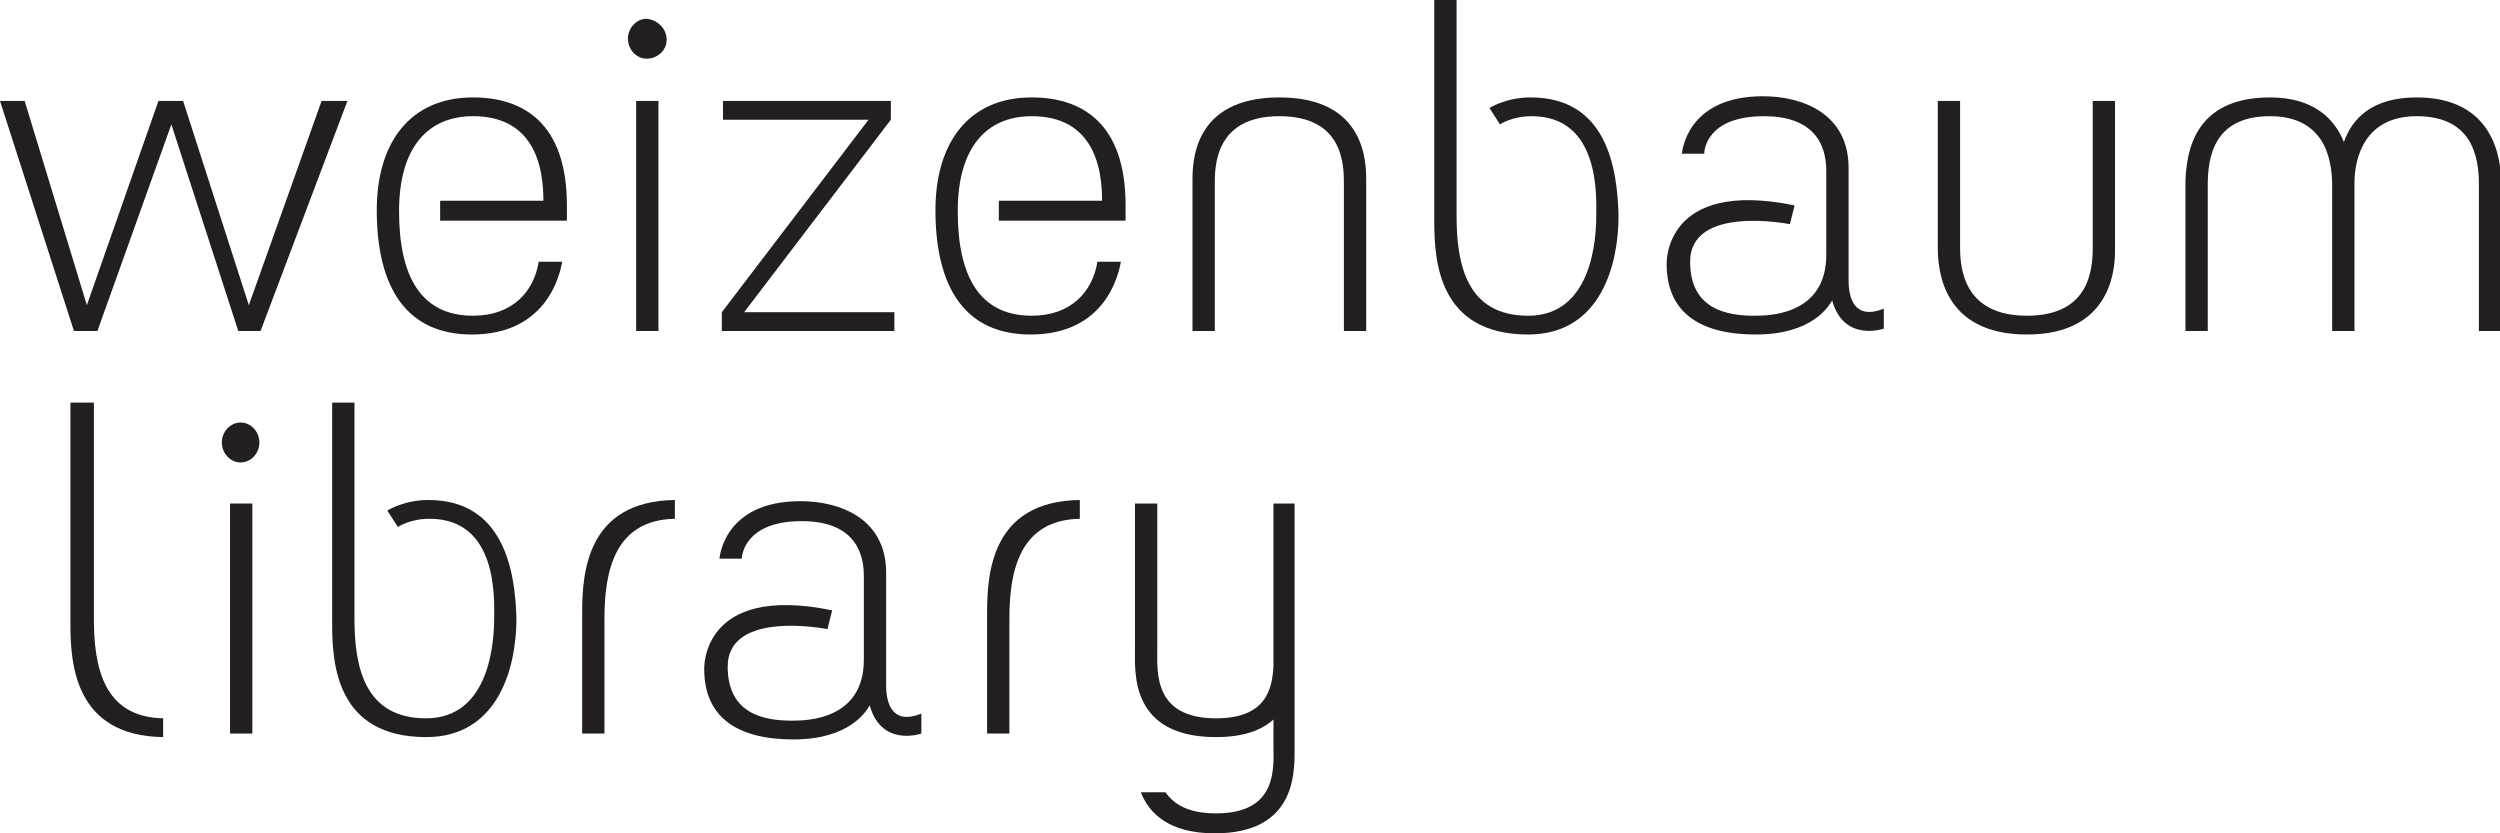 <?xml version="1.0" encoding="utf-8"?>
<!-- Generator: Adobe Illustrator 27.2.0, SVG Export Plug-In . SVG Version: 6.00 Build 0)  -->
<svg version="1.1" id="Ebene_1" xmlns="http://www.w3.org/2000/svg" xmlns:xlink="http://www.w3.org/1999/xlink" x="0px" y="0px"
	 viewBox="0 0 213 71" style="enable-background:new 0 0 213 71;" xml:space="preserve">
<style type="text/css">
	.st0{fill:#231F20;}
</style>
<g id="logo">
	<path class="st0" d="M27.4,8.6L21.2,26L15.6,8.6h-0.3H14h-0.5L7.4,26L2.1,8.6H0l6.3,19.6h2l6.3-17.6l5.7,17.6h1.9l7.4-19.6
		C29.5,8.6,27.4,8.6,27.4,8.6z"/>
	<path class="st0" d="M109,8.3c-7.4,0-7.4,5.6-7.4,7.1v12.8h1.9V15.7c0-1.5,0-5.8,5.5-5.8c5.5,0,5.5,4.2,5.5,5.8v12.5h1.9V15.4
		C116.4,13.9,116.4,8.3,109,8.3z"/>
	<path class="st0" d="M205.9,8.3c-3.8,0-5.5,1.8-6.2,3.8c-0.8-2-2.6-3.8-6.3-3.8c-6.5,0-7.1,4.7-7.2,7.1l0,0v12.8h1.9V15.8
		c0-2.4,0.5-5.9,5.3-5.9c4.5,0,5.3,3.4,5.3,5.9v12.4h1.9c0,0,0,0,0,0h0V15.6c0-2.2,0.9-5.7,5.3-5.7c4.7,0,5.3,3.4,5.3,5.8v12.5h1.9
		V15.6C213.1,13.4,212.4,8.3,205.9,8.3z"/>
	<path class="st0" d="M178.3,8.6v12.5c0,1.9-0.3,5.8-5.6,5.8c-5.3,0-5.7-3.9-5.7-5.8V8.6h-1.9v12.5c0,1.9,0.4,7.4,7.6,7.4
		c6.8,0,7.5-5,7.5-7.1l0,0V8.6C180.2,8.6,178.3,8.6,178.3,8.6z"/>
	<rect x="54.2" y="8.6" class="st0" width="1.9" height="19.6"/>
	<path class="st0" d="M56.8,3.4C56.8,4.3,56,5,55.1,5c-0.9,0-1.6-0.8-1.6-1.7c0-0.9,0.7-1.7,1.6-1.7C56,1.7,56.8,2.4,56.8,3.4z"/>
	<path class="st0" d="M95.5,22.3c-0.2,1.1-1.3,6.2-7.7,6.2c-5.5,0-8.1-3.9-8.1-10.6c0-5.7,2.8-9.6,8.2-9.6c4.3,0,8,2.2,8,9.2
		c0,0.4,0,0.9,0,1.3H85.1v-1.7h8.8c0-4.4-1.8-7.2-6-7.2c-3.8,0-6.3,2.6-6.3,8.1c0,5.6,1.9,8.9,6.3,8.9c3.4,0,5.2-2.1,5.6-4.6
		C93.5,22.3,95.5,22.3,95.5,22.3z"/>
	<path class="st0" d="M47.9,22.3c-0.2,1.1-1.3,6.2-7.7,6.2c-5.5,0-8.1-3.9-8.1-10.6c0-5.7,2.8-9.6,8.2-9.6c4.3,0,8,2.2,8,9.2
		c0,0.4,0,0.9,0,1.3H37.5v-1.7h8.8c0-4.4-1.8-7.2-6-7.2c-3.8,0-6.3,2.6-6.3,8.1c0,5.6,1.9,8.9,6.3,8.9c3.4,0,5.2-2.1,5.6-4.6
		C46,22.3,47.9,22.3,47.9,22.3z"/>
	<path class="st0" d="M63.4,26.6l12.5-16.4V8.6H61.6v1.6h12.4L61.5,26.6v1.6h14.7v-1.6C76.2,26.6,63.4,26.6,63.4,26.6z"/>
	<path class="st0" d="M130.4,8.3c-2.1,0-3.5,0.9-3.5,0.9l0.9,1.4c0,0,1-0.7,2.7-0.7c5.9,0,5.5,7,5.5,8.5c0,1.8-0.3,8.5-5.8,8.5
		c-5.2,0-6.1-4.3-6.1-8.5V0h-1.9v18.9h0c0,3.4,0.4,9.6,8,9.6c6.2,0,7.7-6,7.7-10.1C137.8,14.3,136.9,8.3,130.4,8.3L130.4,8.3z"/>
	<path class="st0" d="M150.2,8.2c3.4,0,7.3,1.5,7.3,6.1v9.6c0,1.5,0.5,3.4,3,2.4V28c0,0-3.4,1.2-4.4-2.4c-0.3,0.5-1.7,2.9-6.5,2.9
		c-4.8,0-7.6-1.9-7.6-6c0,0-0.3-7.3,10.9-5l-0.4,1.6c0,0-8.5-1.7-8.5,3.2c0,4.1,3.2,4.6,5.5,4.6c1.3,0,6.1-0.1,6.1-5.2v-7.1
		c0-1.5-0.4-4.7-5.3-4.7s-5.1,2.9-5.1,3.2h-1.9C143.3,13.1,143.6,8.2,150.2,8.2z"/>
	<rect x="19.6" y="42.9" class="st0" width="1.9" height="19.6"/>
	<path class="st0" d="M22.1,37.7c0,0.9-0.7,1.7-1.6,1.7c-0.9,0-1.6-0.8-1.6-1.7c0-0.9,0.7-1.7,1.6-1.7C21.4,36,22.1,36.8,22.1,37.7z
		"/>
	<path class="st0" d="M36.5,42.6c-2.1,0-3.5,0.9-3.5,0.9l0.9,1.4c0,0,1-0.7,2.7-0.7c5.9,0,5.5,7,5.5,8.5c0,1.8-0.3,8.5-5.8,8.5
		c-5.2,0-6.1-4.3-6.1-8.5V34.3h-1.9v18.9h0c0,3.4,0.4,9.6,8,9.6c6.2,0,7.7-6,7.7-10.1C43.9,48.6,42.9,42.6,36.5,42.6z"/>
	<path class="st0" d="M68.2,42.7c3.4,0,7.3,1.5,7.3,6.1v9.6c0,1.5,0.5,3.4,3,2.4v1.7c0,0-3.4,1.2-4.4-2.4c-0.3,0.5-1.7,2.9-6.5,2.9
		c-4.8,0-7.6-1.9-7.6-6c0,0-0.3-7.3,10.9-5l-0.4,1.6c0,0-8.5-1.7-8.5,3.2c0,4.1,3.2,4.6,5.5,4.6c1.3,0,6.1-0.1,6.1-5.2v-7.1
		c0-1.5-0.4-4.7-5.3-4.7s-5.1,3-5.1,3.2h-1.9C61.3,47.6,61.6,42.7,68.2,42.7L68.2,42.7z"/>
	<path class="st0" d="M8,52.7V34.3H6v18.9h0c0,3.4,0.4,9.5,7.9,9.6v-1.6C8.8,61.1,8,56.8,8,52.7z"/>
	<path class="st0" d="M108.5,42.9v13.8c-0.1,2-0.6,4.5-4.9,4.5c-5.3,0-5-3.9-5-5.8V42.9h-1.9v12.5c0,1.9-0.4,7.4,6.9,7.4
		c2.4,0,3.9-0.6,4.9-1.5v2.2c0,1.9,0.4,5.8-4.9,5.8c-2.4,0-3.6-0.8-4.3-1.8h-2.1c0.7,1.8,2.4,3.5,6.3,3.5c6.8,0,6.8-5,6.8-7.1l0,0
		v-8.1V51v-8.1C110.4,42.9,108.5,42.9,108.5,42.9z"/>
	<path class="st0" d="M51.5,52.7c0-4.1,0.9-8.4,6-8.5v-1.6c-7.5,0.1-7.9,6.2-7.9,9.6h0v10.3h1.9V52.7z"/>
	<path class="st0" d="M86,52.7c0-4.1,0.9-8.4,6-8.5v-1.6c-7.5,0.1-7.9,6.2-7.9,9.6h0v10.3H86V52.7z"/>
</g>
</svg>

